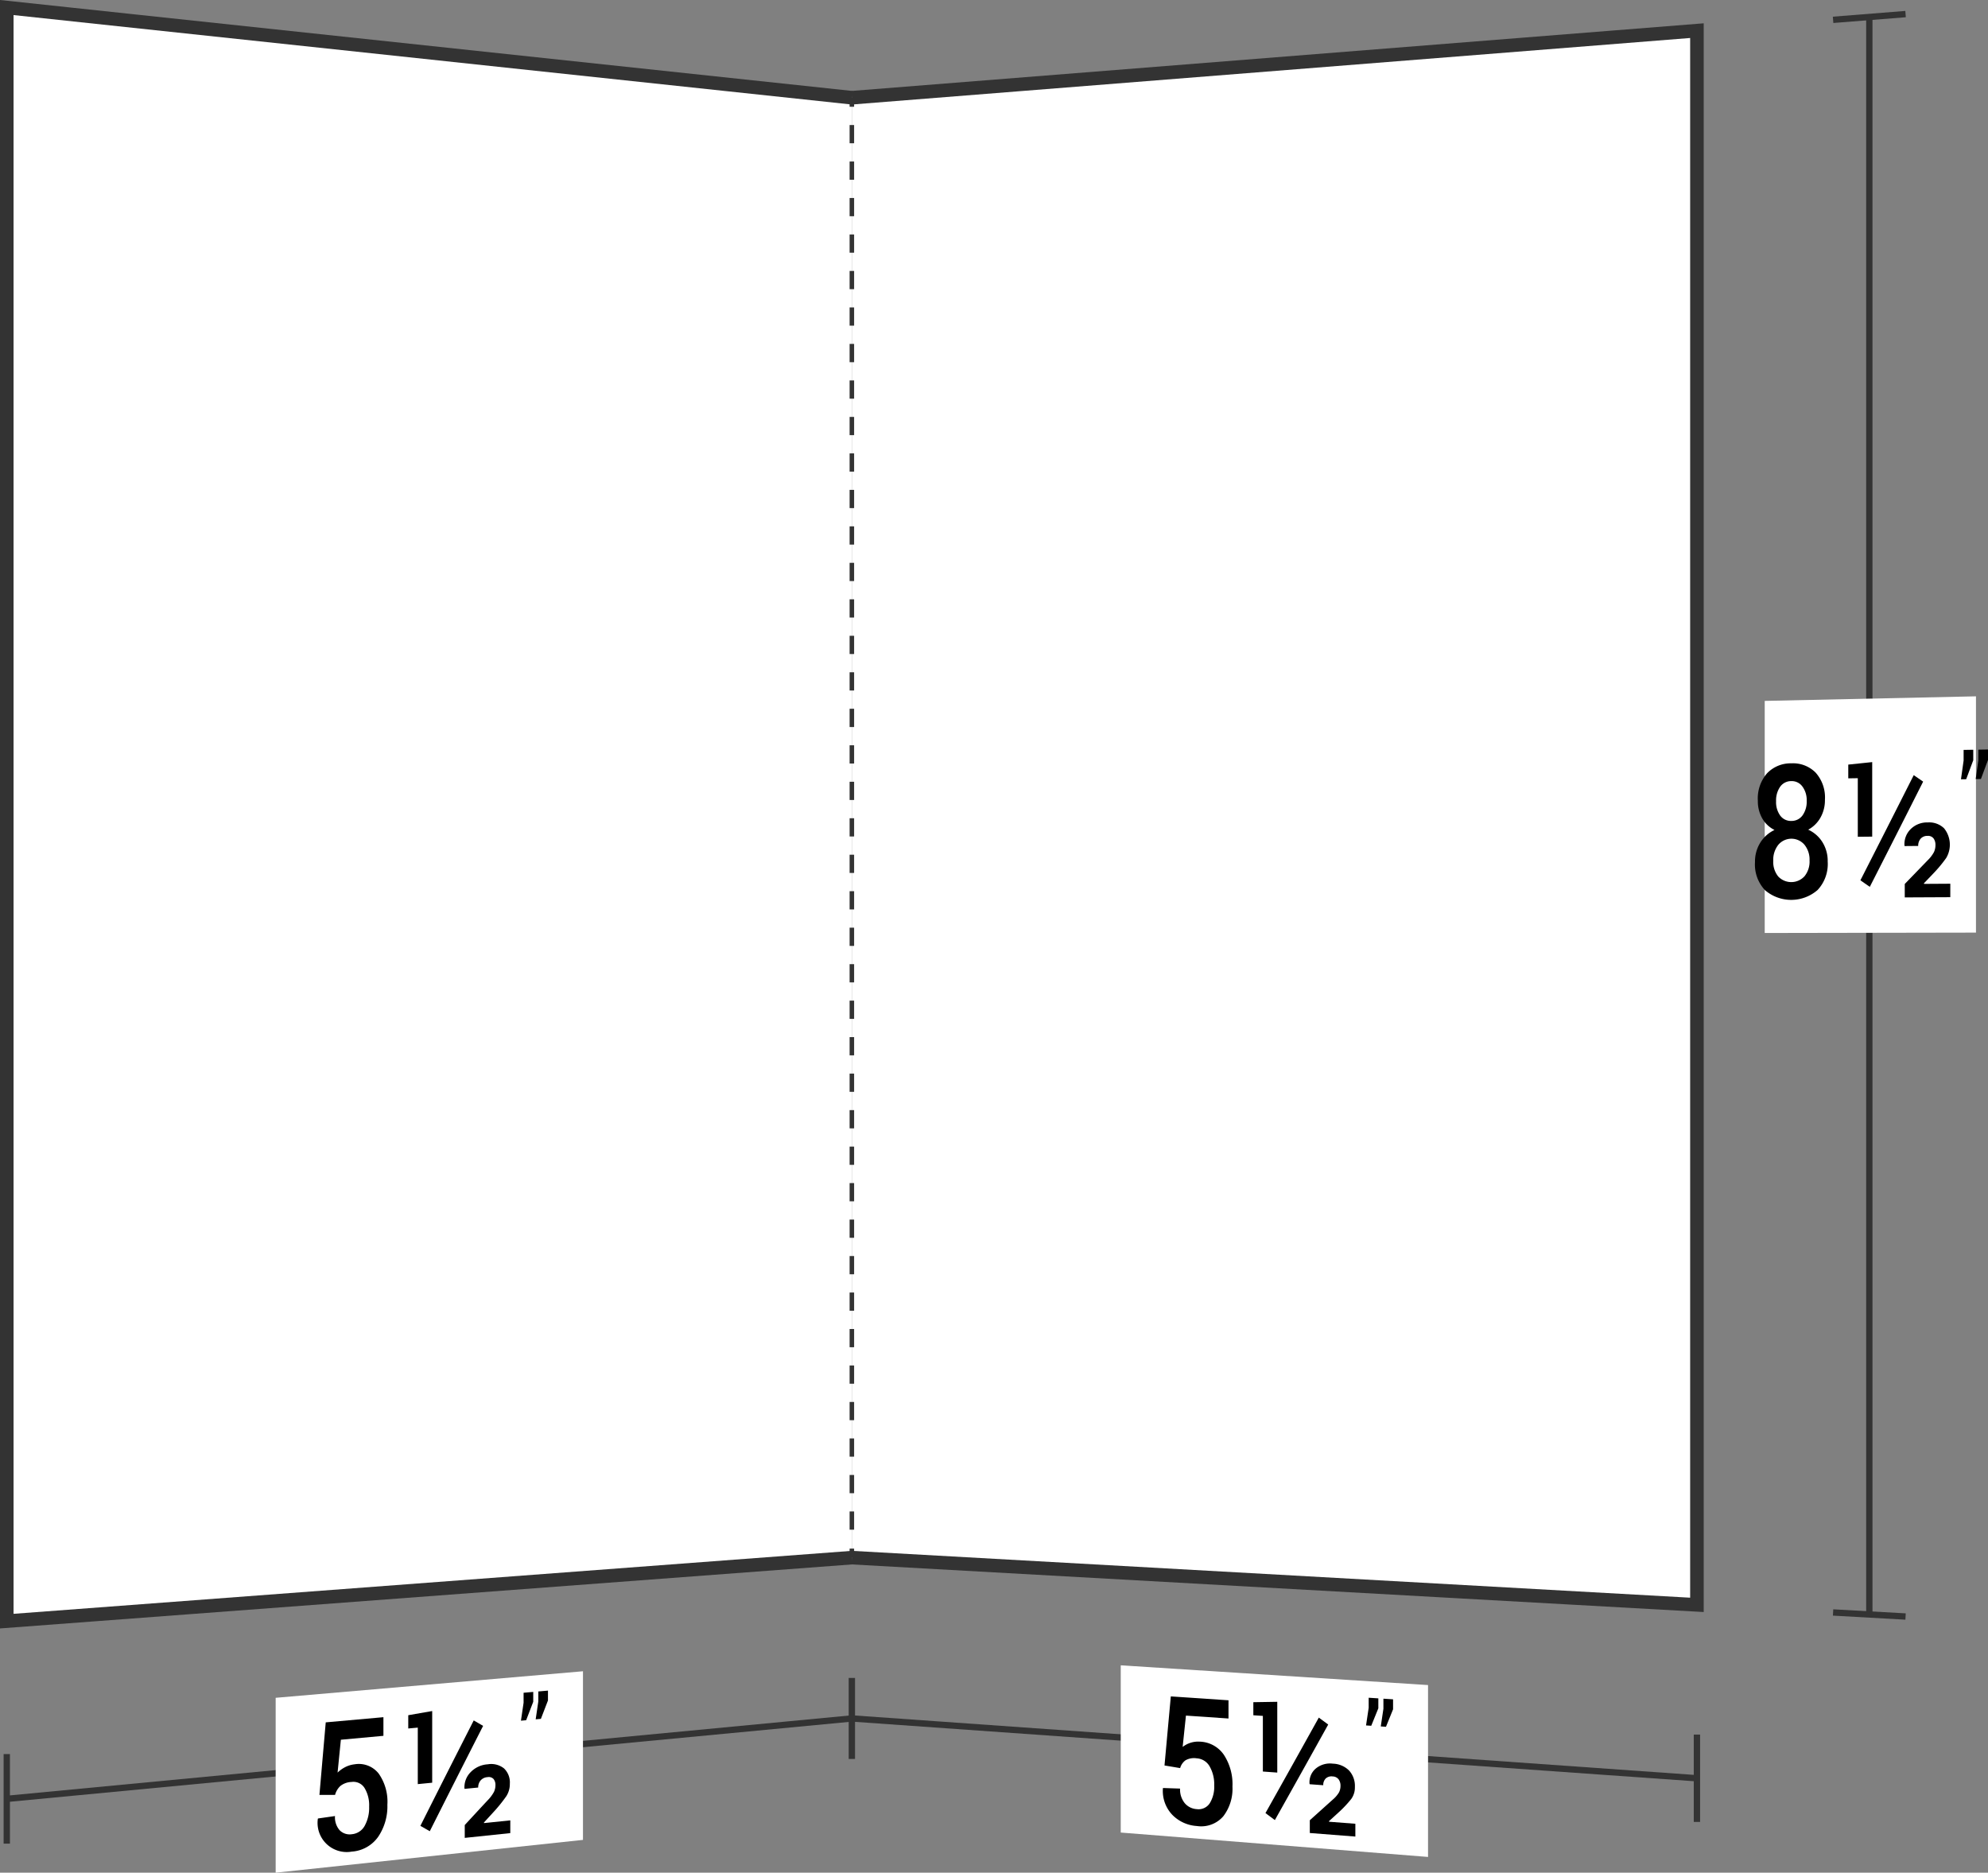 <svg xmlns="http://www.w3.org/2000/svg" viewBox="0 0 109.977 103.581">
  <rect x="0" y="0" width="109.977" height="103.581" fill="#808080" stroke="none"/>
  <defs>
    <style>
      .cls-1, .cls-4, .cls-5 {
        fill: none;
      }

      .cls-1, .cls-3, .cls-4, .cls-5 {
        stroke: #333;
        stroke-miterlimit: 10;
      }

      .cls-1 {
        stroke-width: 0.35px;
      }

      .cls-2, .cls-3 {
        fill: #fff;
      }

      .cls-3 {
        stroke-width: 0.75px;
      }

      .cls-4, .cls-5 {
        stroke-width: 0.25px;
      }

      .cls-5 {
        stroke-dasharray: 1.009 1.009;
      }
    </style>
  </defs>
  <title>BRO-S58-HLF</title>
    <g id="Layer_2" data-name="Layer 2">
    <g id="Layer_1-2" data-name="Layer 1">
      <g>
        <g>
          <path class="cls-1" d="M47.125,95.05Q23.75,97.274.375,99.498"/>
          <path class="cls-1" d="M.375,97.021v4.953"/>
          <path class="cls-2" d="M32.25,101.767c-6.8.726-10.2,1.088-17,1.814,0-3.869,0-5.804,0-9.673,6.8-.587,10.2-.881,17-1.468Z"/>
          <g>
            <path d="M17.671,99.279c.139-1.606.209-2.409.349-4.013l3.191-.286v1.031l-2.354.216c-.073.727-.109,1.091-.182,1.818a1.739,1.739,0,0,1,.412-.298,1.507,1.507,0,0,1,.529-.161,1.397,1.397,0,0,1,1.332.512,2.701,2.701,0,0,1,.482,1.725,2.999,2.999,0,0,1-.507,1.77,1.946,1.946,0,0,1-1.465.822,1.612,1.612,0,0,1-1.876-1.806l.008-.026c.377-.054.565-.081.942-.135a1.084,1.084,0,0,0,.257.785.775.775,0,0,0,.669.221.902.902,0,0,0,.716-.465,2.06,2.06,0,0,0,.247-1.06,1.846,1.846,0,0,0-.253-1.03.724.724,0,0,0-.723-.336,1.056,1.056,0,0,0-.616.222,1.037,1.037,0,0,0-.293.494C18.191,99.279,18.018,99.279,17.671,99.279Z"/>
            <path d="M23.909,98.604l-.797.078V95.557l-.527.048V94.871c.53-.093.795-.139,1.324-.231Zm-.133,2.684c-.208-.119-.312-.179-.52-.298,1.18-2.347,1.771-3.513,2.951-5.831.208.121.312.181.519.302C25.547,97.777,24.957,98.942,23.776,101.287Zm4.453.104-2.519.264v-.71c.506-.548.759-.822,1.266-1.367a2.074,2.074,0,0,0,.35-.466.888.888,0,0,0,.082-.376.509.509,0,0,0-.105-.338.359.359,0,0,0-.33-.103.549.549,0,0,0-.386.183.588.588,0,0,0-.133.392l-.751.074-.009-.028a1.179,1.179,0,0,1,.332-.886,1.441,1.441,0,0,1,.959-.445,1.138,1.138,0,0,1,.898.228,1.07,1.07,0,0,1,.321.849,1.234,1.234,0,0,1-.201.697,8.417,8.417,0,0,1-.699.865c-.214.233-.321.35-.535.584l.008.028,1.453-.15Z"/>
            <path d="M29.499,94.128c-.157.408-.235.612-.392,1.02l-.288.026c.058-.397.087-.596.146-.993v-.552l.534-.047Zm.815-.073c-.157.407-.235.611-.392,1.018l-.288.026c.058-.397.087-.595.146-.991v-.551l.534-.047Z"/>
          </g>
          <path class="cls-3" d="M47.125,86.155Q23.75,87.911.375,89.667V.417Q23.75,2.911,47.125,5.405"/>
        </g>
        <g>
          <path class="cls-3" d="M47.125,5.405Q70.5,3.55,93.875,1.695q0,43.536,0,87.072Q70.5,87.461,47.125,86.155"/>
          <path class="cls-1" d="M93.875,98.358Q70.5,96.704,47.125,95.05"/>
          <path class="cls-1" d="M47.125,92.809c0,1.793,0,2.689,0,4.481"/>
          <g>
            <path class="cls-4" d="M47.125,5.405v.5"/>
            <path class="cls-5" d="M47.125,6.915q0,39.118,0,78.236"/>
            <path class="cls-4" d="M47.125,85.655v.5"/>
          </g>
          <path class="cls-1" d="M103.412.938q0,44.181,0,88.362"/>
          <path class="cls-1" d="M101.407,1.097l4.01-.318"/>
          <path class="cls-1" d="M101.407,89.188c1.604.09,2.406.134,4.01.224"/>
          <path class="cls-2" d="M109.312,51.584c-4.675.009-7.012.013-11.687.021,0-5.135,0-7.702,0-12.837,4.675-.101,7.013-.152,11.687-.253Z"/>
          <g>
            <path d="M100.956,44.238a1.947,1.947,0,0,1-.249.989,1.711,1.711,0,0,1-.676.664,1.808,1.808,0,0,1,.786.689,1.954,1.954,0,0,1,.292,1.07,2.107,2.107,0,0,1-.556,1.574,2.223,2.223,0,0,1-2.909.016,2.067,2.067,0,0,1-.557-1.558,1.985,1.985,0,0,1,.289-1.068,1.858,1.858,0,0,1,.79-.707,1.605,1.605,0,0,1-.677-.639,1.919,1.919,0,0,1-.244-.98,2.119,2.119,0,0,1,.508-1.514,1.805,1.805,0,0,1,1.343-.553,1.759,1.759,0,0,1,1.343.511A2.058,2.058,0,0,1,100.956,44.238Zm-.851,3.357a1.304,1.304,0,0,0-.284-.874.948.948,0,0,0-1.448.011,1.339,1.339,0,0,0-.276.879,1.277,1.277,0,0,0,.274.867.992.992,0,0,0,1.456-.012A1.286,1.286,0,0,0,100.105,47.595Zm-.158-3.298a1.258,1.258,0,0,0-.236-.792.725.725,0,0,0-.614-.301.743.743,0,0,0-.616.309,1.319,1.319,0,0,0-.227.806,1.266,1.266,0,0,0,.23.795.734.734,0,0,0,.621.293.744.744,0,0,0,.612-.307A1.295,1.295,0,0,0,99.947,44.297Z"/>
            <path d="M103.571,46.275l-.797.008V43.043l-.527.008v-.76c.53-.055.795-.083,1.324-.138Zm-.133,2.778c-.208-.145-.312-.217-.52-.362,1.18-2.316,1.771-3.48,2.951-5.817.208.144.312.215.52.359C105.209,45.572,104.619,46.736,103.438,49.053Zm4.453.572c-1.008.005-1.512.007-2.519.012v-.743c.506-.522.759-.784,1.266-1.308a1.892,1.892,0,0,0,.35-.457.923.923,0,0,0,.082-.389.599.599,0,0,0-.105-.366.379.379,0,0,0-.33-.14.488.488,0,0,0-.386.157.588.588,0,0,0-.133.399l-.751.007-.009-.03a1.167,1.167,0,0,1,.332-.897,1.287,1.287,0,0,1,.959-.38,1.18,1.18,0,0,1,.898.322,1.444,1.444,0,0,1,.12,1.644,7.494,7.494,0,0,1-.699.843c-.214.224-.321.336-.535.559l.008.031,1.453-.009Z"/>
            <path d="M109.162,42.049c-.157.421-.235.631-.392,1.051l-.288.004.146-1.04V41.479l.534-.009Zm.815-.013c-.157.421-.235.632-.392,1.052l-.288.004.146-1.042V41.465l.534-.009Z"/>
          </g>
          <path class="cls-1" d="M93.875,95.942v4.832"/>
          <path class="cls-2" d="M79,102.71c-6.8-.54-10.2-.81-17-1.349V92.111c6.8.437,10.2.655,17,1.092C79,97.006,79,98.907,79,102.71Z"/>
          <g>
            <path d="M64.421,97.651c.139-1.527.209-2.291.349-3.819l3.191.213v1.008l-2.354-.161c-.073.693-.109,1.04-.182,1.733a1.392,1.392,0,0,1,.941-.292,1.674,1.674,0,0,1,1.332.718,2.958,2.958,0,0,1,.482,1.768,2.498,2.498,0,0,1-.507,1.642,1.614,1.614,0,0,1-1.465.538,2.08,2.08,0,0,1-1.347-.609,1.913,1.913,0,0,1-.529-1.47l.008-.023c.377.013.565.02.942.032a1.199,1.199,0,0,0,.257.805.941.941,0,0,0,.669.332.738.738,0,0,0,.716-.326,1.742,1.742,0,0,0,.247-.99,1.984,1.984,0,0,0-.253-1.047.882.882,0,0,0-.723-.448.951.951,0,0,0-.616.112.801.801,0,0,0-.293.429C64.941,97.738,64.768,97.709,64.421,97.651Z"/>
            <path d="M70.659,98.044l-.797-.058c0-1.231,0-1.846,0-3.077l-.527-.036v-.722c.53-.009.794-.013,1.324-.022Zm-.133,2.627c-.208-.155-.312-.232-.52-.387,1.18-2.102,1.771-3.158,2.951-5.281.208.153.312.23.52.384C72.297,97.511,71.707,98.568,70.526,100.671Zm4.453.912-2.52-.197v-.706c.506-.454.759-.682,1.266-1.138a1.604,1.604,0,0,0,.35-.405.797.797,0,0,0,.082-.362.587.587,0,0,0-.105-.357.423.423,0,0,0-.33-.16.466.466,0,0,0-.386.117.502.502,0,0,0-.133.368l-.751-.055-.009-.03a.996.996,0,0,1,.332-.825,1.232,1.232,0,0,1,.959-.282,1.317,1.317,0,0,1,.898.38,1.26,1.26,0,0,1,.321.907,1.08,1.08,0,0,1-.201.665,6.374,6.374,0,0,1-.699.743c-.214.195-.321.293-.535.487l.008.03,1.453.112Z"/>
            <path d="M76.25,94.489c-.157.387-.235.58-.392.966L75.57,95.436l.146-.976V93.904l.534.035Zm.815.054c-.157.387-.235.581-.392.968l-.288-.02c.058-.391.087-.586.146-.978v-.556l.534.035Z"/>
          </g>
        </g>
      </g>
    </g>
  </g>
</svg>
